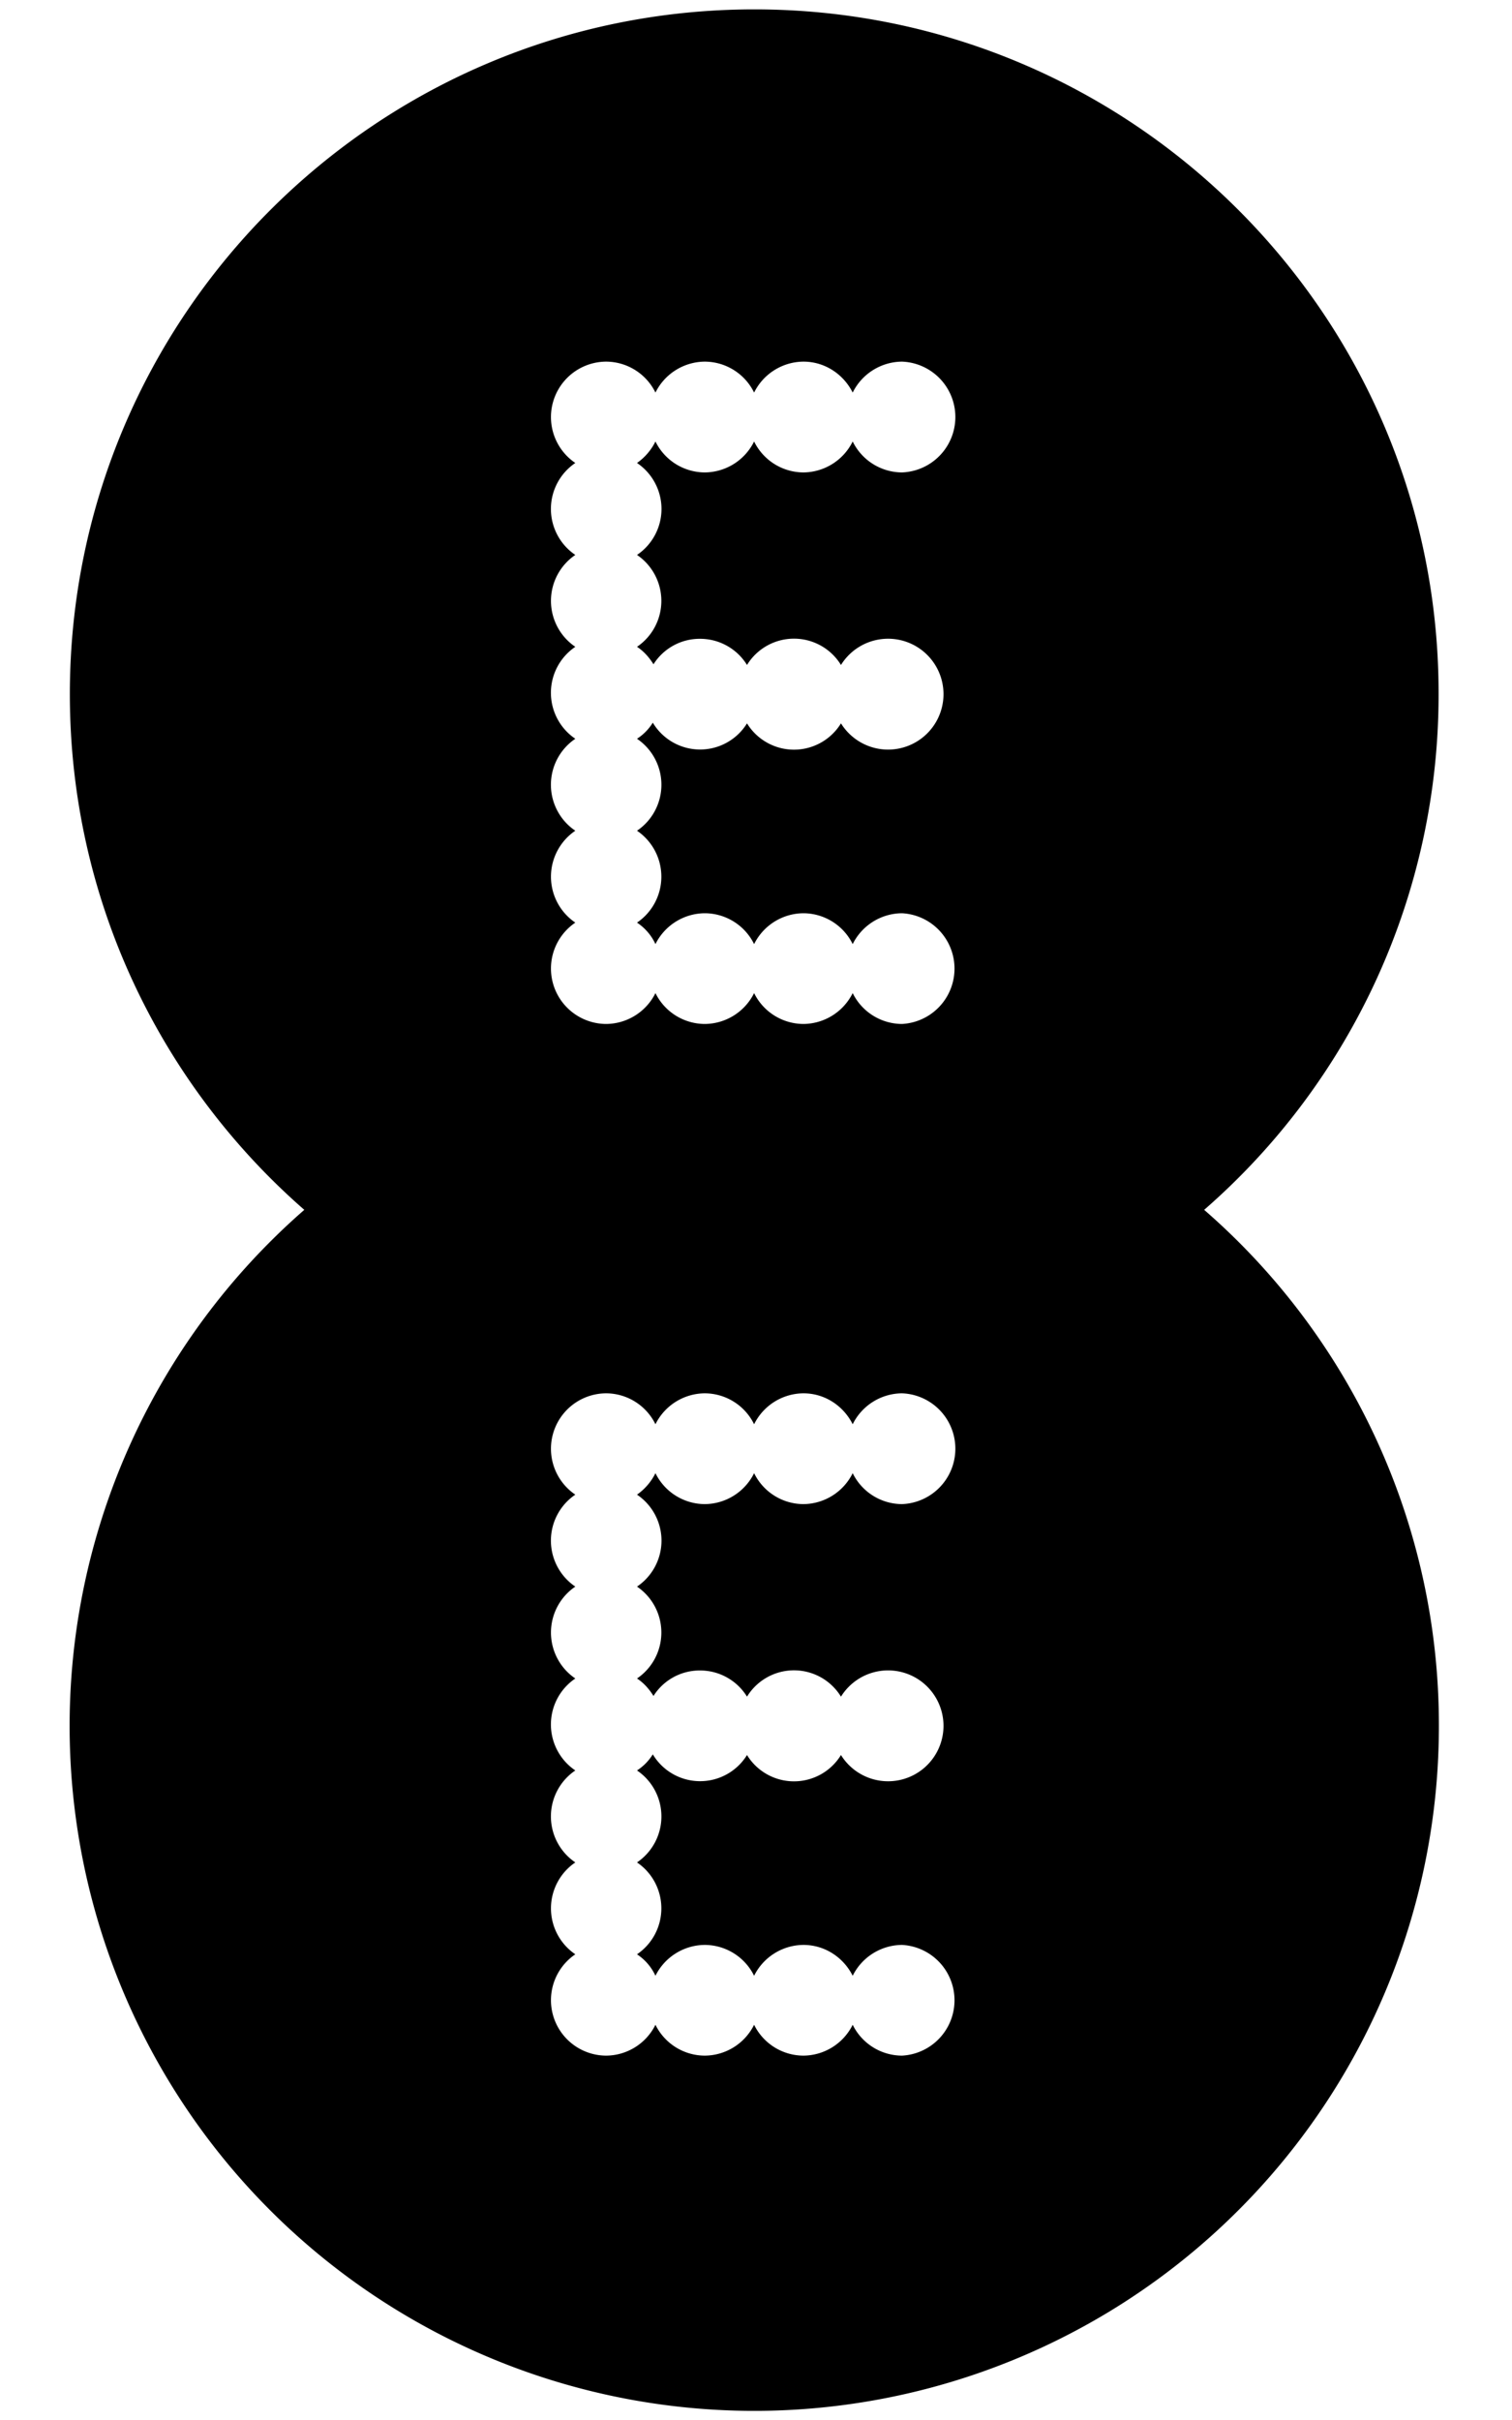 <?xml version="1.0" encoding="UTF-8"?> <svg xmlns="http://www.w3.org/2000/svg" viewBox="0 0 20 32" role="presentation"><path d="M15.928 15.998a9.034 9.034 0 0 0 3.101-6.819c.005-5-4.05-9.055-9.05-9.055-5 0-9.055 4.055-9.055 9.055 0 2.72 1.202 5.16 3.101 6.819a9.056 9.056 0 1 0 15.008 6.823 9.024 9.024 0 0 0-3.105-6.823ZM8.75 20.372a.734.734 0 0 1-.324.608.734.734 0 0 1 0 1.215c.089.058.16.138.218.231a.723.723 0 0 1 .616-.337c.262 0 .493.138.621.346a.729.729 0 0 1 1.243 0 .733.733 0 1 1 0 .772.729.729 0 0 1-1.243 0 .729.729 0 0 1-1.246-.009.683.683 0 0 1-.209.213.734.734 0 0 1 0 1.216.734.734 0 0 1 0 1.215c.107.071.191.169.244.284a.734.734 0 0 1 .652-.408.73.73 0 0 1 .653.408.734.734 0 0 1 .652-.408c.288 0 .532.169.652.408a.734.734 0 0 1 .652-.408.733.733 0 0 1 0 1.464.73.73 0 0 1-.652-.408.734.734 0 0 1-.652.408.73.73 0 0 1-.652-.408.734.734 0 0 1-.653.408.73.73 0 0 1-.652-.408.734.734 0 0 1-.652.408.733.733 0 0 1-.408-1.34.734.734 0 0 1 0-1.215.734.734 0 0 1 0-1.216.734.734 0 0 1 0-1.216.734.734 0 0 1 0-1.215.734.734 0 0 1 0-1.216.733.733 0 0 1 .408-1.34.73.73 0 0 1 .652.409.734.734 0 0 1 .652-.409.73.73 0 0 1 .653.409.734.734 0 0 1 .652-.409c.288 0 .532.17.652.409a.734.734 0 0 1 .652-.409.733.733 0 0 1 0 1.465.73.73 0 0 1-.652-.409.734.734 0 0 1-.652.409.729.729 0 0 1-.652-.409.734.734 0 0 1-.653.409.73.73 0 0 1-.652-.409.759.759 0 0 1-.244.284.734.734 0 0 1 .324.608Zm0-13.642a.734.734 0 0 1-.324.608.734.734 0 0 1 0 1.215c.089.058.16.138.218.231a.723.723 0 0 1 .616-.337c.262 0 .493.138.621.346a.729.729 0 0 1 1.243 0 .733.733 0 1 1 0 .772.729.729 0 0 1-1.243 0 .729.729 0 0 1-1.246-.009.682.682 0 0 1-.209.213.734.734 0 0 1 0 1.216.734.734 0 0 1 0 1.215c.107.071.191.169.244.284a.734.734 0 0 1 .652-.408.73.73 0 0 1 .653.408.734.734 0 0 1 .652-.408.73.73 0 0 1 .652.408.734.734 0 0 1 .652-.408.733.733 0 0 1 0 1.464.73.73 0 0 1-.652-.408.734.734 0 0 1-.652.408.73.73 0 0 1-.652-.408.734.734 0 0 1-.653.408.73.73 0 0 1-.652-.408.734.734 0 0 1-.652.408.733.733 0 0 1-.408-1.34.734.734 0 0 1 0-1.215.734.734 0 0 1 0-1.216.734.734 0 0 1 0-1.216.734.734 0 0 1 0-1.215.734.734 0 0 1 0-1.216.733.733 0 0 1 .408-1.34.73.73 0 0 1 .652.409.734.734 0 0 1 .652-.409.73.73 0 0 1 .653.409.734.734 0 0 1 .652-.409c.288 0 .532.17.652.409a.734.734 0 0 1 .652-.409.733.733 0 0 1 0 1.465.73.73 0 0 1-.652-.409.734.734 0 0 1-.652.409.73.73 0 0 1-.652-.409.734.734 0 0 1-.653.409.73.73 0 0 1-.652-.409.758.758 0 0 1-.244.284.734.734 0 0 1 .324.608Z"></path></svg> 
